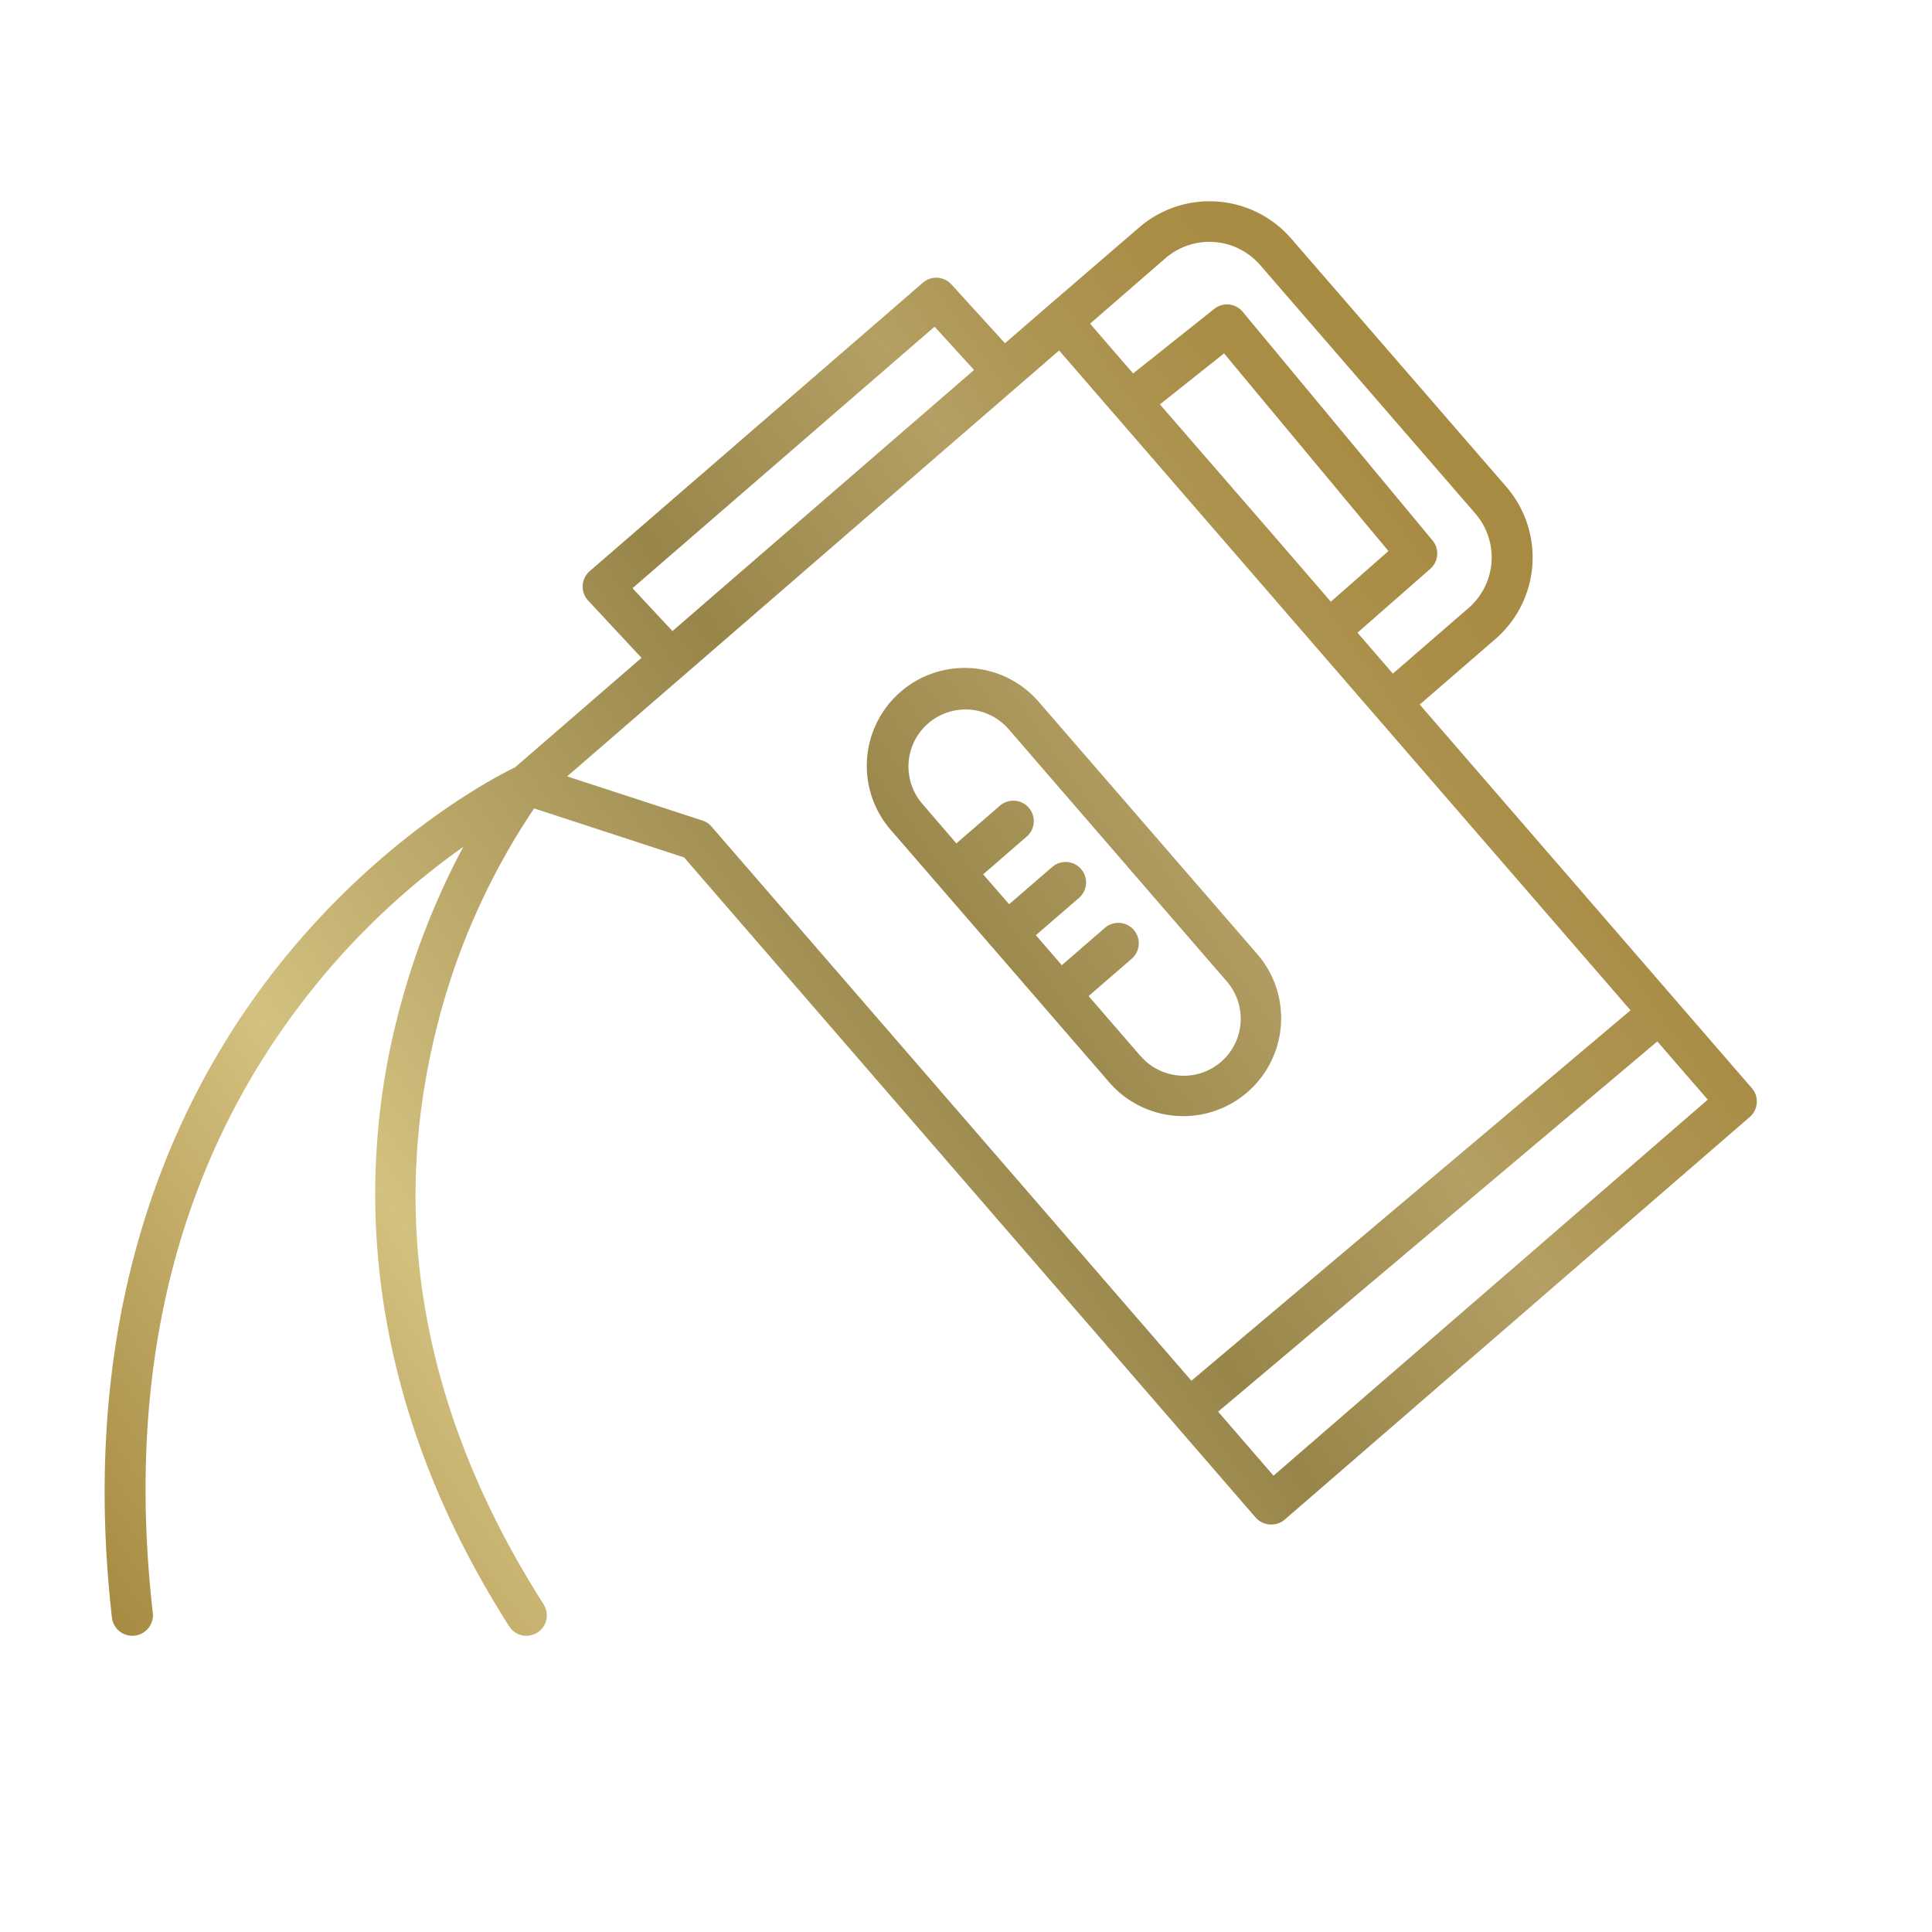 <?xml version="1.0" encoding="UTF-8"?>
<svg xmlns="http://www.w3.org/2000/svg" xmlns:xlink="http://www.w3.org/1999/xlink" id="Layer_1" data-name="Layer 1" viewBox="0 0 283.46 283.46">
  <defs>
    <style>.cls-1{fill:url(#linear-gradient);}</style>
    <linearGradient id="linear-gradient" x1="14.63" y1="235.4" x2="230.23" y2="84.44" gradientUnits="userSpaceOnUse">
      <stop offset="0" stop-color="#a78b42"></stop>
      <stop offset="0.26" stop-color="#d3c180"></stop>
      <stop offset="0.59" stop-color="#98854a"></stop>
      <stop offset="0.76" stop-color="#b4a064"></stop>
      <stop offset="0.83" stop-color="#ad9552"></stop>
      <stop offset="0.92" stop-color="#a98d46"></stop>
      <stop offset="1" stop-color="#a78b42"></stop>
    </linearGradient>
  </defs>
  <path class="cls-1" d="M257.06,159.69,208.3,103.37l11.1-9.61A15.84,15.84,0,0,0,221,71.42L189.44,35a15.83,15.83,0,0,0-22.34-1.6L153.73,44.92l-6.28,5.44-7.86-8.63a3,3,0,0,0-4.19-.25L86.52,83.8a3,3,0,0,0-.23,4.31l7.83,8.41L75.57,112.58c-2.77,1.34-18.59,9.49-33.45,27.53S11,189.4,16.42,237.32a3,3,0,0,0,6-.68c-4.18-36.68,4-67.8,24.2-92.49a108.86,108.86,0,0,1,21.35-19.9,110.43,110.43,0,0,0-9.83,25.67C53,170.56,51.79,202.69,74.7,238.6A3,3,0,0,0,77.24,240a3,3,0,0,0,2.52-4.61C62.34,208.07,57,179.89,63.87,151.61a101.28,101.28,0,0,1,14.5-33l22,7.19,83.87,96.87a3,3,0,0,0,2.05,1h.22a3,3,0,0,0,2-.73l68.25-59.09A3,3,0,0,0,257.06,159.69ZM187,78.72,170.18,59.33l9.41-7.48,24.12,29-8.45,7.43ZM171,37.88a9.85,9.85,0,0,1,13.88,1l31.57,36.46a9.83,9.83,0,0,1-1,13.88l-11.09,9.61-5.19-6,10.68-9.37a3,3,0,0,0,.32-4.18L182.33,45.75a3,3,0,0,0-4.18-.43l-11.9,9.47-6.32-7.3ZM92.8,86.3l44.32-38.37,5.79,6.35L98.66,92.59Zm10.27,34.09-19.86-6.48,72.18-62.49L201.8,105h0l37.43,43.23L174.8,202.58l-70.4-81.3A2.93,2.93,0,0,0,103.07,120.39Zm83.78,96.12-8.13-9.39,64.44-54.32,7.4,8.54ZM183,160.26A14.38,14.38,0,0,0,184.48,140l-32-36.94a14.36,14.36,0,1,0-21.71,18.8l14.72,17h0l7.72,8.92h0l9.52,11A14.37,14.37,0,0,0,183,160.26Zm-15.73-5.39-7.55-8.73,6.32-5.47a3,3,0,1,0-3.93-4.54l-6.32,5.48-3.81-4.4,6.33-5.47a3,3,0,0,0-3.93-4.54l-6.32,5.47-3.81-4.39,6.32-5.48a3,3,0,1,0-3.93-4.53l-6.32,5.47-5-5.81A8.37,8.37,0,0,1,148,107l32,37a8.36,8.36,0,0,1-12.65,10.94Z"></path>
</svg>
